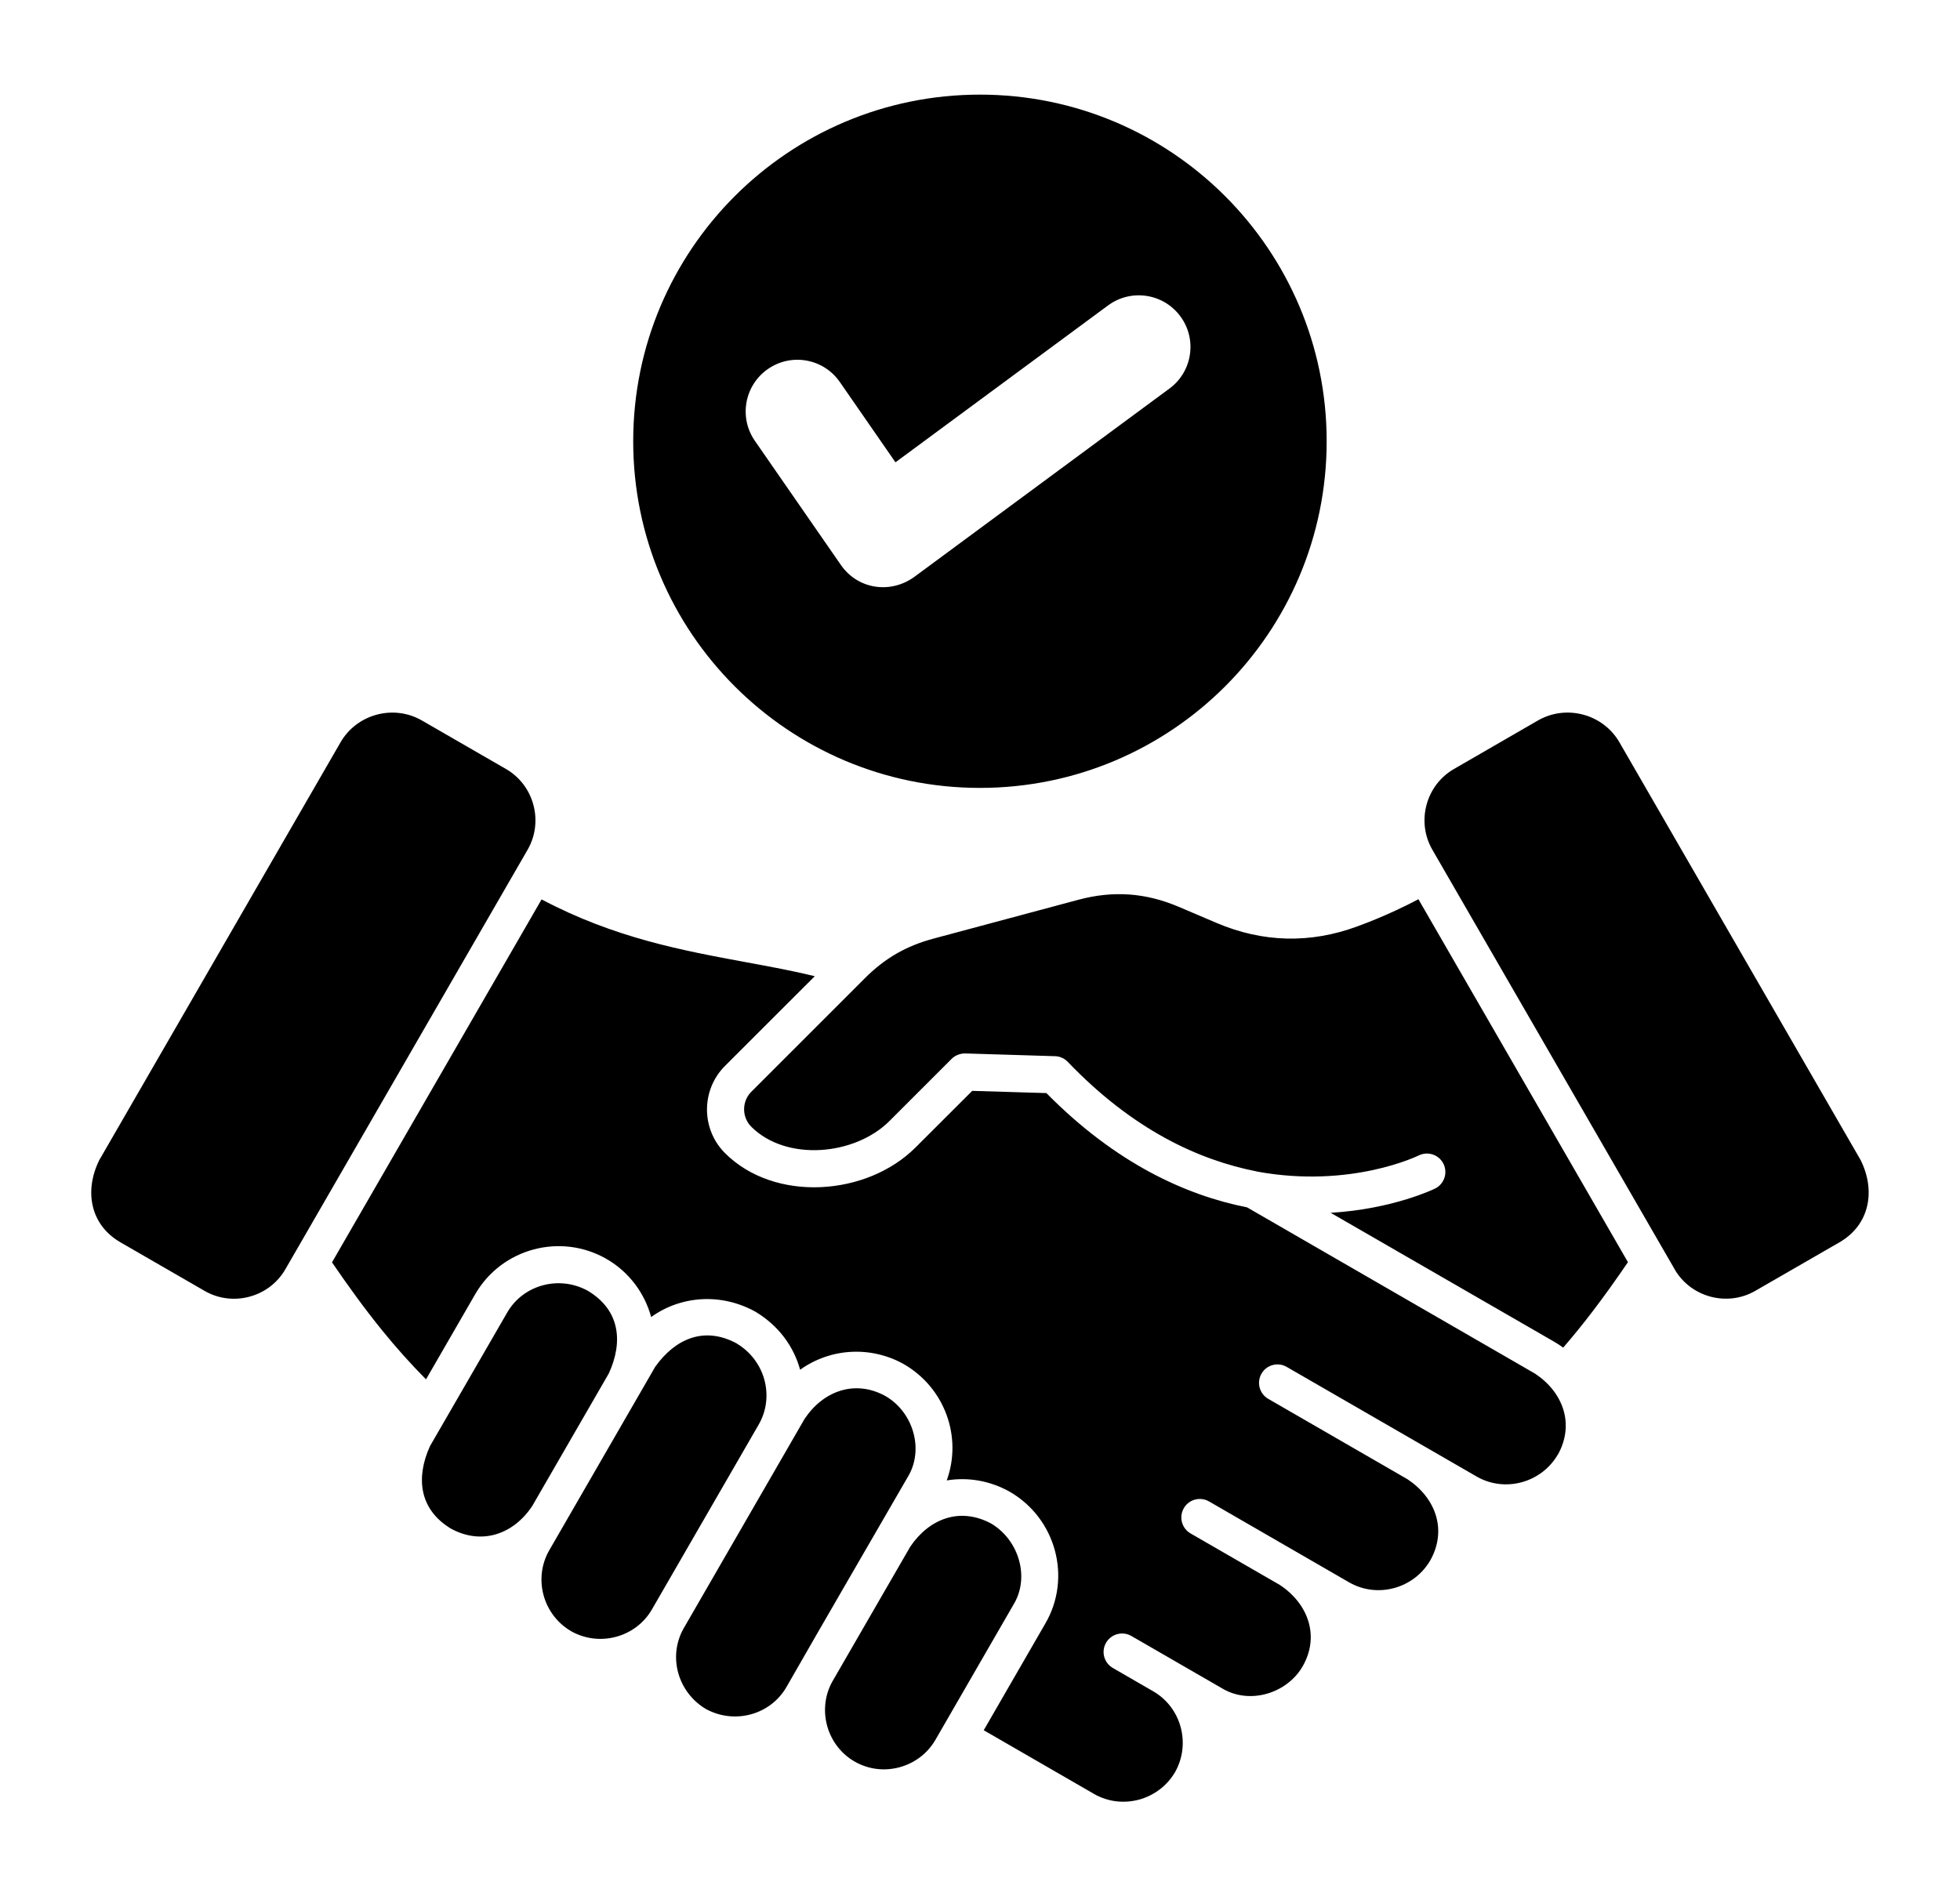 <svg xmlns="http://www.w3.org/2000/svg" width="31" height="30" viewBox="0 0 31 30" fill="none"><path fill-rule="evenodd" clip-rule="evenodd" d="M8.345 13.443C8.601 12.999 8.447 12.422 8.003 12.166L6.674 11.399C6.226 11.14 5.644 11.296 5.386 11.744L1.571 18.352C1.332 18.832 1.42 19.375 1.907 19.655L3.237 20.423C3.68 20.679 4.257 20.525 4.513 20.081C5.79 17.869 7.068 15.656 8.345 13.443V13.443ZM15.499 1.497C18.528 1.497 20.983 3.952 20.983 6.981C20.983 10.01 18.528 12.465 15.499 12.465C12.471 12.465 10.015 10.01 10.015 6.981C10.015 3.952 12.471 1.497 15.499 1.497ZM11.939 6.974L13.299 8.937C13.565 9.323 14.08 9.4 14.458 9.129L18.498 6.146C18.861 5.878 18.937 5.365 18.668 5.003C18.399 4.64 17.887 4.564 17.524 4.833L14.163 7.314L13.284 6.045C13.028 5.673 12.519 5.58 12.147 5.837C11.776 6.093 11.682 6.602 11.939 6.974ZM14.006 22.087C13.518 21.817 13.014 22.011 12.724 22.45L10.808 25.77C10.566 26.207 10.716 26.767 11.162 27.036C11.622 27.287 12.186 27.127 12.438 26.691C13.072 25.582 13.717 24.477 14.355 23.371C14.622 22.937 14.445 22.341 14.006 22.087ZM9.301 20.423C9.813 20.732 9.854 21.237 9.63 21.727L8.419 23.824C8.124 24.272 7.62 24.45 7.133 24.184C6.619 23.874 6.58 23.363 6.801 22.878C7.208 22.174 7.615 21.469 8.022 20.765C8.274 20.327 8.844 20.169 9.301 20.423H9.301ZM24.64 23.01C24.38 23.46 23.801 23.616 23.356 23.36C22.354 22.781 21.352 22.203 20.351 21.625C20.211 21.544 20.033 21.592 19.952 21.732C19.872 21.872 19.92 22.051 20.06 22.131L22.261 23.402C22.703 23.695 22.893 24.199 22.623 24.684C22.362 25.134 21.784 25.29 21.339 25.034C20.6 24.607 19.861 24.18 19.122 23.753C18.982 23.673 18.803 23.721 18.723 23.861C18.643 24.001 18.691 24.179 18.831 24.26L20.243 25.075C20.687 25.369 20.88 25.881 20.602 26.364C20.352 26.796 19.756 26.973 19.323 26.707L17.894 25.882C17.755 25.801 17.575 25.849 17.494 25.989C17.413 26.128 17.461 26.307 17.601 26.388L18.241 26.758C18.68 27.012 18.838 27.581 18.588 28.031C18.328 28.481 17.749 28.637 17.304 28.381L15.559 27.373L16.535 25.682C16.954 24.959 16.702 24.022 15.969 23.599C15.649 23.421 15.302 23.367 14.974 23.421C15.224 22.731 14.941 21.954 14.296 21.582C13.771 21.288 13.133 21.327 12.655 21.67C12.554 21.303 12.318 20.973 11.945 20.75C11.407 20.454 10.774 20.495 10.299 20.836C10.197 20.462 9.954 20.126 9.593 19.917C8.866 19.499 7.934 19.75 7.516 20.475L6.738 21.822C6.493 21.575 6.266 21.32 6.045 21.048C5.777 20.718 5.519 20.363 5.251 19.971L8.566 14.229C9.72 14.84 10.795 15.037 11.806 15.224C12.175 15.292 12.536 15.358 12.887 15.444L11.467 16.863C11.277 17.053 11.182 17.303 11.182 17.553C11.182 17.803 11.277 18.053 11.467 18.243C12.25 19.026 13.709 18.926 14.482 18.152L15.377 17.258L16.55 17.293C17.646 18.405 18.755 18.909 19.724 19.101L24.278 21.731C24.721 22.024 24.909 22.528 24.64 23.013V23.01ZM11.654 21.256C12.105 21.527 12.253 22.098 12 22.537L10.311 25.462C10.055 25.905 9.482 26.057 9.038 25.809C8.586 25.549 8.431 24.97 8.688 24.525L10.363 21.623C10.679 21.18 11.139 20.975 11.654 21.255L11.654 21.256ZM15.683 24.107C16.121 24.372 16.29 24.962 16.029 25.387L14.795 27.525C14.538 27.969 13.96 28.125 13.516 27.868C13.082 27.618 12.922 27.059 13.157 26.616L14.397 24.469C14.691 24.034 15.176 23.831 15.684 24.107L15.683 24.107ZM19.878 18.534C21.369 18.809 22.437 18.281 22.443 18.278C22.588 18.209 22.762 18.27 22.832 18.415C22.901 18.561 22.84 18.735 22.695 18.805C22.691 18.806 22.04 19.128 21.046 19.187L24.587 21.23C24.635 21.258 24.68 21.288 24.724 21.32C24.885 21.134 25.041 20.941 25.195 20.739C25.381 20.495 25.563 20.24 25.748 19.968L22.434 14.226C22.311 14.292 22.189 14.351 22.071 14.406C21.866 14.501 21.664 14.584 21.465 14.657C20.72 14.931 19.972 14.912 19.241 14.601L18.645 14.347C18.12 14.123 17.607 14.087 17.055 14.235L14.769 14.848C14.332 14.965 13.997 15.158 13.676 15.479L11.882 17.273C11.807 17.349 11.769 17.449 11.769 17.549C11.769 17.65 11.807 17.749 11.882 17.825C12.438 18.381 13.522 18.281 14.068 17.735L15.052 16.751C15.108 16.695 15.187 16.665 15.267 16.666L16.674 16.709C16.751 16.708 16.829 16.738 16.887 16.798C17.918 17.874 18.956 18.352 19.879 18.533L19.878 18.534ZM26.486 20.08C26.742 20.524 27.319 20.678 27.762 20.422L29.092 19.655C29.578 19.374 29.667 18.831 29.428 18.352L25.613 11.743C25.355 11.296 24.773 11.14 24.325 11.398L22.996 12.166C22.552 12.422 22.398 12.998 22.654 13.442C23.931 15.655 25.209 17.867 26.486 20.079V20.08Z" fill="black"></path></svg>